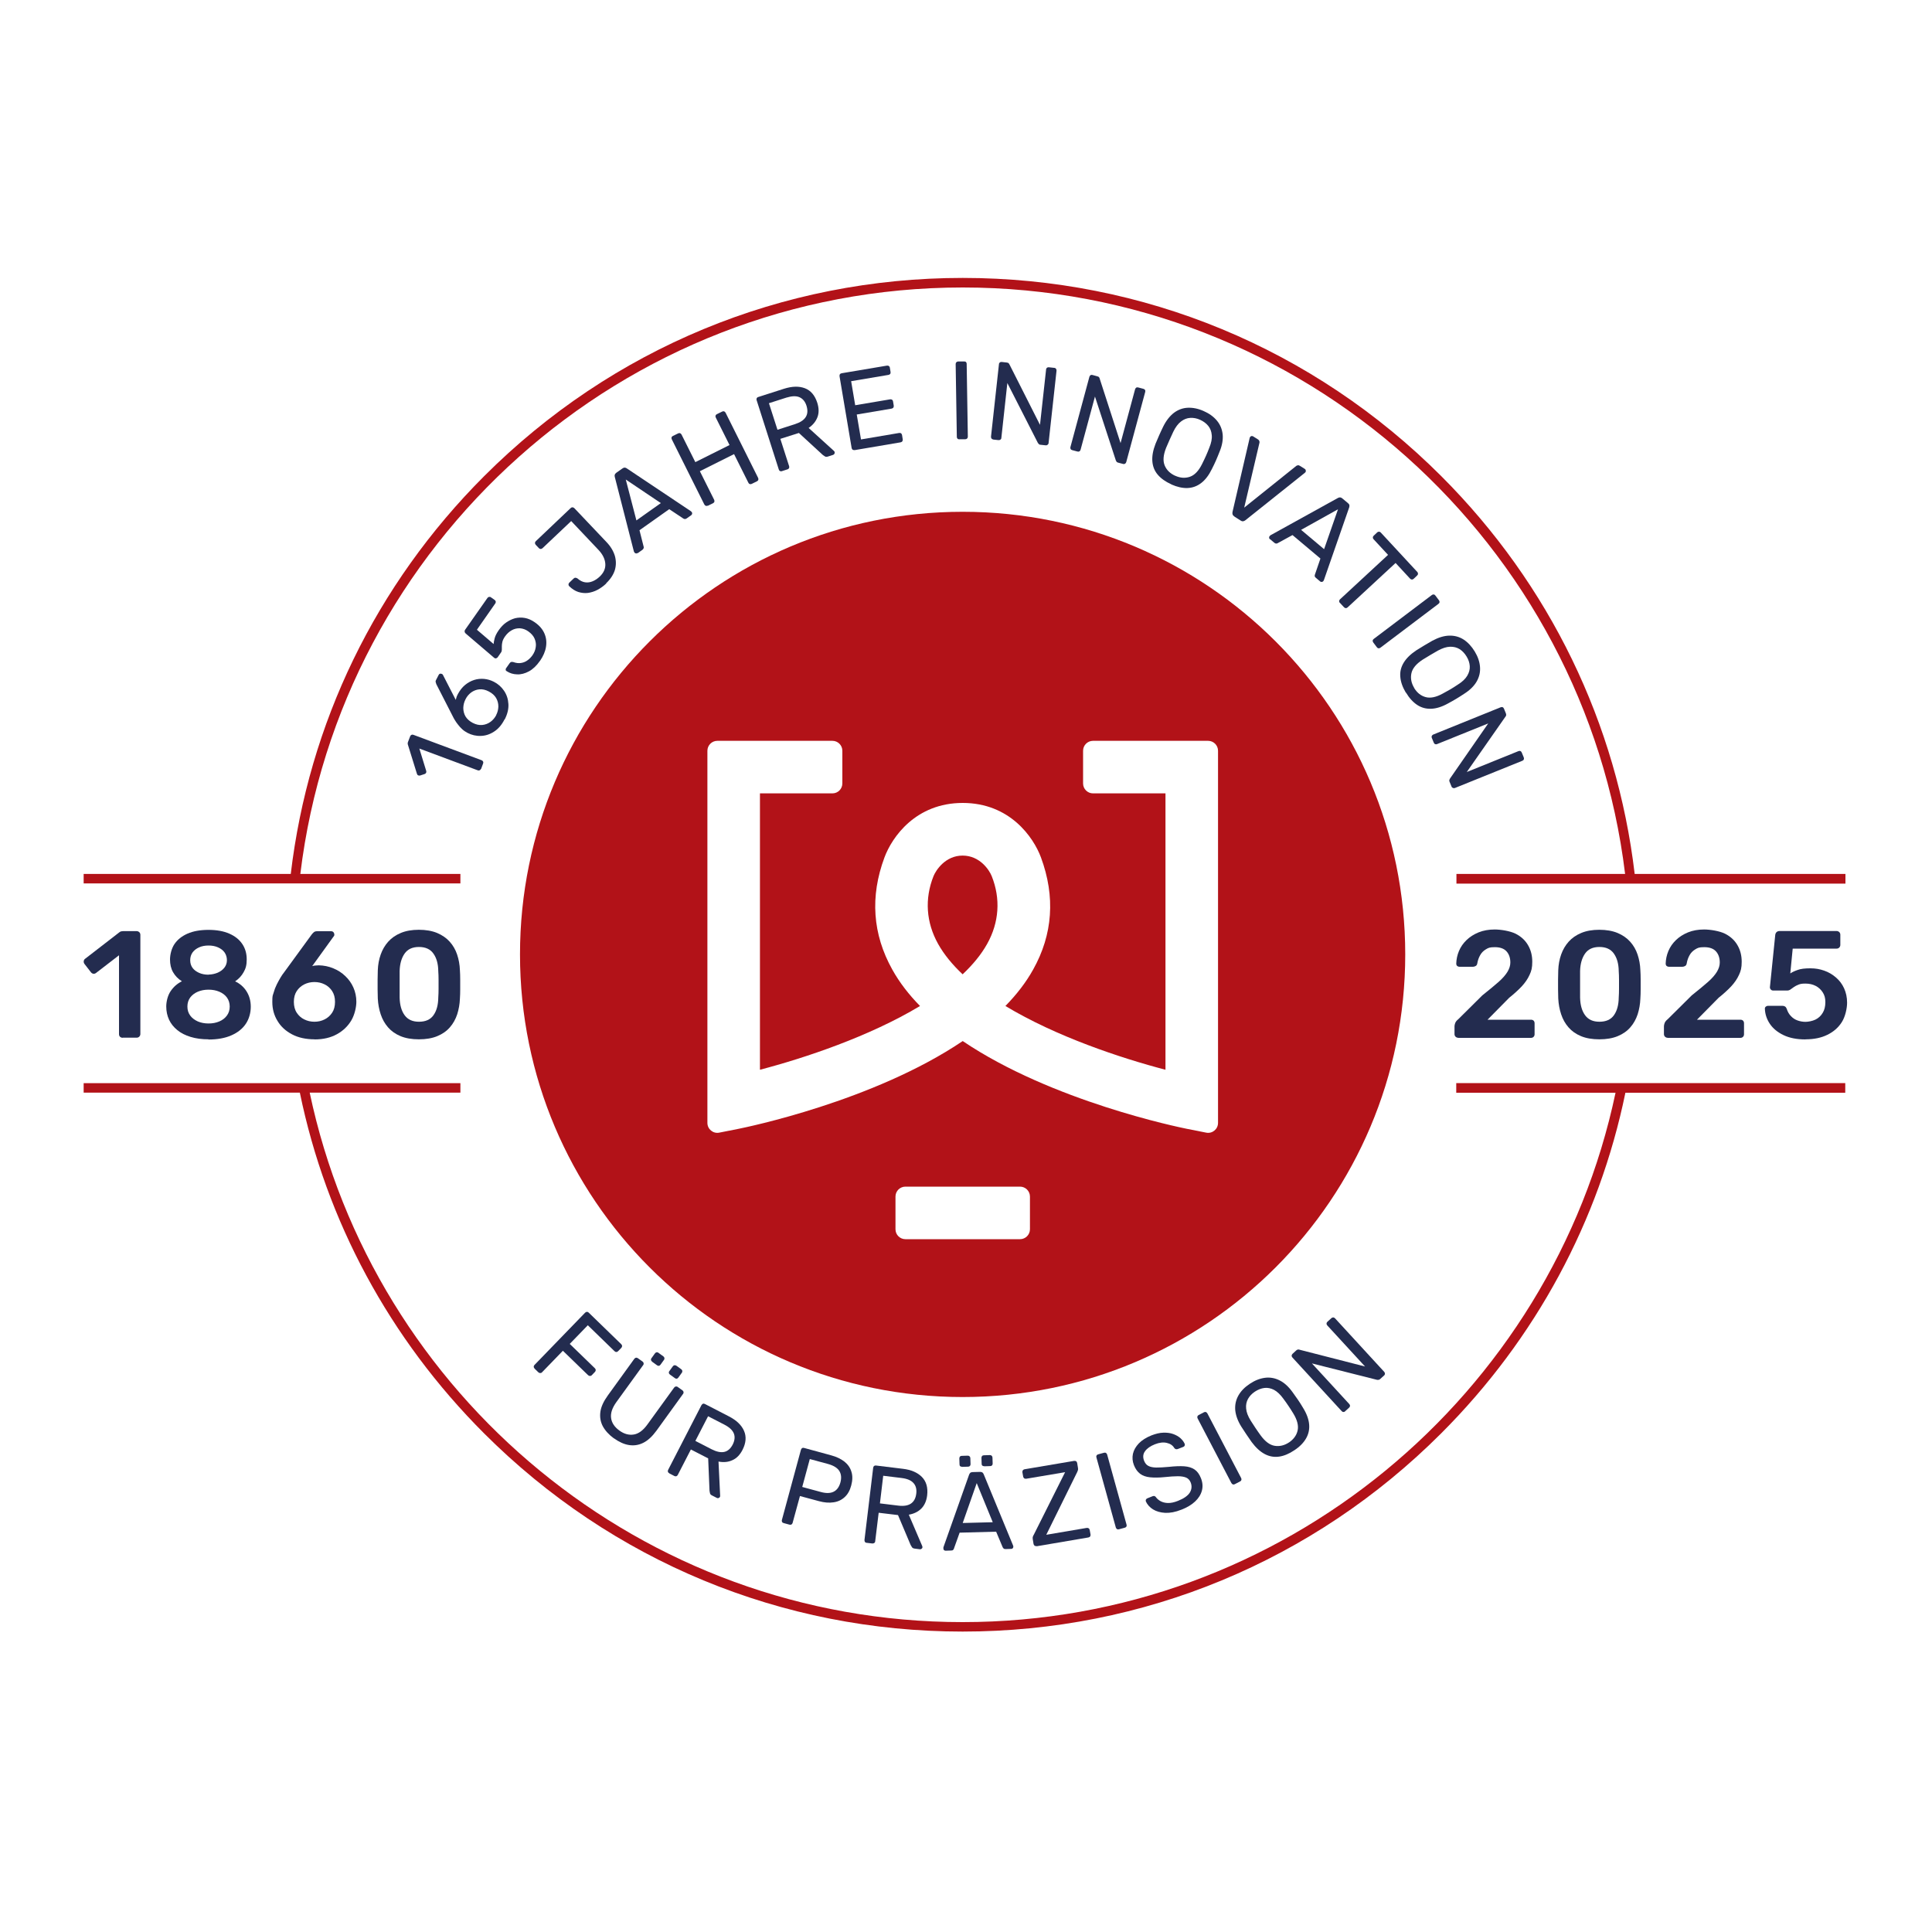 <?xml version="1.0" encoding="UTF-8"?>
<svg xmlns="http://www.w3.org/2000/svg" id="Ebene_1" version="1.1" viewBox="0 0 2000 2000">
  <defs>
    <style>
      .st0 {
        fill: #b21218;
      }

      .st1 {
        fill: #232c4f;
      }
    </style>
  </defs>
  <g>
    <path class="st1" d="M497.9,795.9c-.3.7-.7,1.2-1.4,1.5-.6.3-1.3.3-2,0l-60.4-22.5,7.1,23.1c.2.7.2,1.4-.1,2-.3.6-.8,1-1.6,1.3l-4.6,1.5c-.8.2-1.5.1-2.1-.2s-1-.9-1.2-1.6l-9.4-30.3c-.2-.6-.2-1.2-.1-1.6,0-.5.2-.9.4-1.4l2.1-5.5c.3-.7.7-1.2,1.4-1.5.6-.3,1.3-.3,2,0l70.6,26.3c.7.3,1.2.7,1.5,1.4.3.6.3,1.3,0,2l-2.1,5.7Z"></path>
    <path class="st1" d="M522.3,744.7c-2.9,5.7-6.5,9.9-10.9,12.7-4.3,2.8-8.9,4.3-13.7,4.4-4.8.2-9.4-.9-13.7-3.1-2-1.1-3.9-2.3-5.5-3.8-1.6-1.5-3.1-3-4.3-4.7-1.3-1.6-2.4-3.2-3.3-4.7-.9-1.5-1.6-2.7-2.1-3.8l-17.1-33.4c-.2-.5-.4-1.1-.6-1.9-.3-.7-.2-1.6.3-2.5l2.8-5.4c.3-.6.8-1,1.4-1.1.6-.1,1.3,0,1.9.3.3.1.5.3.7.5.2.2.3.4.4.6l13.2,25.7c.2-1,.5-2,.9-3.2.5-1.1.9-2.2,1.4-3,2-3.7,4.4-6.8,7.3-9.2,2.9-2.4,6-4.1,9.4-5.2,3.4-1.1,6.8-1.4,10.3-1.1,3.5.3,6.9,1.3,10.2,3,4.3,2.2,7.8,5.3,10.5,9.3,2.7,4,4.2,8.5,4.5,13.7.3,5.1-1,10.5-3.9,16.1ZM513.6,740.3c1.5-2.9,2.2-5.8,2.3-8.9,0-3.1-.7-6-2.3-8.8-1.6-2.7-4.1-5-7.6-6.8-3.4-1.8-6.7-2.5-9.8-2.2-3.1.3-5.9,1.4-8.4,3.2-2.5,1.9-4.5,4.2-5.9,7.1-1.5,2.9-2.2,5.8-2.3,8.9,0,3.1.7,6,2.2,8.7,1.6,2.7,4.1,5,7.5,6.8,3.5,1.8,6.8,2.5,9.9,2.2,3.1-.3,6-1.4,8.5-3.2,2.5-1.8,4.5-4.2,6-7Z"></path>
    <path class="st1" d="M558.9,684.2c-3.5,5-7.3,8.6-11.4,10.8-4.1,2.2-8.2,3.3-12.2,3.1-4-.1-7.6-1.2-10.8-3.3-.6-.3-1-.8-1-1.4,0-.6,0-1.2.5-1.8l3.6-5.1c.4-.6.9-1,1.5-1.2.6-.2,1.4-.2,2.4.1,2.8,1,5.4,1.3,7.9.9,2.5-.4,4.7-1.3,6.6-2.7,2-1.4,3.6-3.1,5.1-5.1,1.9-2.7,3.1-5.6,3.5-8.6.5-3,0-5.9-1.2-8.8-1.2-2.8-3.4-5.3-6.5-7.5-2.8-2-5.7-3-8.7-3.2-2.9-.1-5.8.5-8.4,2-2.7,1.5-5,3.6-6.9,6.3-1.5,2.1-2.4,4-2.8,5.6-.4,1.7-.6,3.2-.6,4.6,0,1.4,0,2.6,0,3.7,0,1.1-.3,2.1-.9,2.9l-3.4,4.9c-.4.6-1,.9-1.7,1.1-.7.2-1.3,0-1.9-.5l-29.4-25.1c-.7-.6-1.1-1.2-1.2-1.9-.1-.7,0-1.4.5-2.1l23.1-32.9c.4-.6,1-1,1.7-1.1.7-.1,1.4,0,2,.5l3.7,2.6c.7.5,1.1,1.1,1.2,1.7,0,.7,0,1.3-.5,2l-19,27.2,17.3,14.8c0-1.3.4-3.2,1-5.7.6-2.5,2-5.4,4.4-8.8,2.2-3.1,4.7-5.8,7.6-7.8s5.9-3.5,9.2-4.4c3.3-.8,6.7-.9,10.1-.3,3.4.6,6.9,2.1,10.3,4.5,4.8,3.3,8.1,7.2,10,11.6,1.9,4.4,2.4,9,1.6,13.9-.8,4.9-2.9,9.6-6.1,14.3Z"></path>
    <path class="st1" d="M627.6,604c-2.8,2.7-5.9,4.9-9.1,6.6-3.2,1.7-6.5,2.7-9.9,3.2-3.4.4-6.7,0-10-1-3.3-1.1-6.4-3.1-9.4-6-.5-.5-.7-1.1-.7-1.8,0-.7.3-1.3.8-1.8l4.5-4.3c.6-.6,1.3-.9,2-.8.7,0,1.4.3,2,.7,2.6,2.3,5.2,3.6,7.9,4,2.7.4,5.3,0,7.9-1.1,2.6-1.1,5-2.7,7.3-4.9,4.2-4,6.1-8.5,5.7-13.4-.4-4.9-2.8-9.7-7.2-14.3l-28.1-29.7-29.7,28.1c-.6.5-1.2.8-1.9.8-.7,0-1.3-.3-1.9-.9l-3.2-3.4c-.5-.6-.8-1.2-.8-1.9,0-.7.3-1.3.9-1.9l36-34.2c.6-.6,1.3-.9,2-.8.7,0,1.3.3,1.9.9l33.3,35.1c4.3,4.5,7.1,9.3,8.6,14.2,1.4,5,1.4,9.9,0,14.7-1.5,4.8-4.5,9.4-9,13.7Z"></path>
    <path class="st1" d="M660,572.5c-.5.4-1.1.5-1.7.4-.6-.1-1.1-.4-1.5-.9-.2-.3-.4-.7-.6-1.1l-19.8-77.3c-.2-.8-.2-1.5,0-2.2.2-.7.7-1.3,1.6-2l6.4-4.5c.9-.6,1.7-.9,2.4-.8.7,0,1.4.3,2.1.8l66.3,44.3c.4.3.7.6.9.9.4.5.5,1.1.4,1.7-.1.6-.4,1.1-.9,1.5l-4.8,3.4c-.8.5-1.4.7-2,.6-.6-.1-1.1-.3-1.4-.5l-14.6-9.7-30.8,21.8,4.3,17c.2.4.2.9,0,1.5s-.5,1.2-1.3,1.8l-4.8,3.4ZM658.7,538.8l25.4-18-36.3-24.4,11,42.3Z"></path>
    <path class="st1" d="M732.7,523.4c-.8.4-1.5.4-2.1.2-.6-.2-1.1-.7-1.5-1.4l-33.6-67.3c-.4-.8-.5-1.5-.3-2.1.2-.7.7-1.2,1.4-1.5l5.3-2.6c.8-.4,1.5-.5,2.1-.2.7.2,1.2.7,1.6,1.5l14.2,28.4,35.4-17.7-14.2-28.4c-.4-.8-.5-1.5-.2-2.1.2-.7.7-1.2,1.4-1.5l5.3-2.6c.8-.4,1.5-.5,2.1-.2.7.2,1.2.7,1.6,1.5l33.6,67.3c.3.7.4,1.4.2,2-.2.7-.7,1.2-1.5,1.6l-5.3,2.6c-.7.3-1.4.4-2,.2-.7-.2-1.2-.7-1.5-1.4l-14.8-29.6-35.4,17.7,14.8,29.6c.3.7.4,1.4.2,2-.2.7-.7,1.2-1.5,1.6l-5.3,2.6Z"></path>
    <path class="st1" d="M809.5,487.7c-.8.3-1.5.2-2.1-.1-.6-.3-1-.9-1.2-1.6l-22.9-71.6c-.3-.8-.2-1.5,0-2.1.3-.6.8-1.1,1.6-1.3l26.8-8.6c8.3-2.6,15.4-2.8,21.5-.5,6.1,2.3,10.3,7.3,12.8,14.9,1.8,5.6,1.9,10.7.2,15.1-1.7,4.4-4.7,8.1-9.1,11.1l26.2,23.8c.4.4.6.7.7,1.1.2.6.1,1.2-.2,1.8-.3.6-.8,1-1.4,1.2l-5.3,1.7c-1.2.4-2.3.4-3.1-.1-.8-.5-1.5-1-2.2-1.5l-24.8-22.8-19.2,6.1,9.1,28.3c.2.7.2,1.4-.1,2-.3.6-.9,1.1-1.7,1.3l-5.6,1.8ZM804.8,444.9l18.1-5.8c5.5-1.8,9.2-4.2,11.2-7.4,2-3.2,2.2-7,.8-11.6-1.4-4.5-3.9-7.4-7.3-8.9s-7.9-1.3-13.5.4l-18.1,5.8,8.8,27.4Z"></path>
    <path class="st1" d="M884.7,465.9c-.8.1-1.5,0-2.1-.4-.5-.4-.9-1-1-1.8l-12.5-74.1c-.1-.8,0-1.5.3-2.1.4-.6,1-.9,1.8-1.1l46.9-7.9c.8-.1,1.5,0,2.1.4.5.4.9,1,1,1.9l.7,4.3c.1.8,0,1.5-.4,2-.4.5-1,.9-1.8,1l-38.6,6.5,4.2,24.9,36.1-6.1c.8-.1,1.5,0,2.1.4.5.4.9,1,1,1.9l.7,4.2c.1.8,0,1.4-.4,2-.4.6-1,.9-1.8,1.1l-36.1,6.1,4.4,25.8,39.5-6.7c.8-.1,1.5,0,2,.4.5.4.9,1,1,1.8l.7,4.4c.1.8,0,1.4-.4,2-.4.6-1,.9-1.8,1.1l-47.8,8.1Z"></path>
    <path class="st1" d="M993.2,454.8c-.8,0-1.5-.2-2-.7-.5-.5-.7-1.1-.7-1.9l-1.2-75.3c0-.8.2-1.4.7-1.9.5-.5,1.1-.8,1.9-.8h6.1c.8-.1,1.5.1,2,.6.5.5.7,1.1.7,1.9l1.2,75.3c0,.8-.2,1.4-.7,1.9-.5.5-1.1.8-1.9.8h-6.1Z"></path>
    <path class="st1" d="M1028.3,454.9c-.8,0-1.5-.4-1.9-1-.4-.5-.6-1.2-.5-2l8.2-74.8c0-.8.4-1.5.9-1.9.5-.4,1.2-.6,2-.5l5.3.6c.9.1,1.6.4,2,.9.4.5.6.8.7,1.1l31.6,62.5,6.3-57.2c0-.8.4-1.5.9-1.9.5-.4,1.2-.6,2-.5l5.5.6c.8,0,1.5.4,1.9,1,.4.6.6,1.2.5,2.1l-8.2,74.6c0,.8-.4,1.4-1,1.9-.6.5-1.2.7-2,.6l-5.5-.6c-.8,0-1.4-.4-1.8-.9-.4-.5-.6-.8-.8-1l-31.6-62-6.2,56.8c0,.8-.4,1.4-1,1.8-.6.4-1.2.6-2.1.5l-5.5-.6Z"></path>
    <path class="st1" d="M1110,466c-.8-.2-1.4-.6-1.7-1.2-.3-.6-.4-1.3-.2-2l19.6-72.6c.2-.8.6-1.4,1.2-1.8.6-.4,1.3-.4,2.1-.2l5.1,1.4c.9.2,1.5.6,1.8,1.2.3.5.5.9.5,1.2l21.6,66.7,15-55.6c.2-.8.6-1.4,1.2-1.8.6-.4,1.3-.4,2.1-.2l5.3,1.4c.8.2,1.4.6,1.7,1.2.4.6.4,1.3.2,2.1l-19.6,72.5c-.2.7-.6,1.3-1.2,1.7-.6.4-1.3.5-2,.3l-5.3-1.4c-.8-.2-1.4-.6-1.7-1.2s-.5-.9-.6-1.1l-21.6-66.1-14.9,55.1c-.2.7-.6,1.3-1.2,1.6-.6.4-1.3.4-2.1.2l-5.3-1.4Z"></path>
    <path class="st1" d="M1212.6,501.4c-6-2.7-10.7-6-14.1-10-3.4-4-5.2-8.6-5.6-14-.4-5.3.7-11.3,3.3-18,1.3-3.1,2.6-6.1,3.8-8.9,1.3-2.8,2.6-5.8,4.1-8.8,3.1-6.3,6.9-11.1,11.2-14.4,4.3-3.2,9.1-5,14.4-5.2,5.3-.2,10.8.9,16.5,3.5,5.7,2.5,10.2,5.8,13.6,9.9,3.4,4.1,5.3,8.8,5.9,14.2.5,5.4-.5,11.4-3.2,17.9-1.2,3.2-2.5,6.1-3.7,9-1.3,2.8-2.6,5.8-4.2,8.8-3.1,6.4-6.8,11.3-11.1,14.6-4.3,3.3-9,5-14.2,5.2-5.2.2-10.8-1.1-16.7-3.7ZM1216.6,492.5c5.3,2.4,10.4,2.7,15.3,1,4.8-1.7,9-6.1,12.5-13.2,1.5-3.1,2.9-5.9,4-8.4,1.1-2.5,2.3-5.3,3.5-8.5,2-4.9,2.9-9.2,2.5-13-.3-3.7-1.5-6.9-3.6-9.5-2.1-2.6-4.9-4.7-8.4-6.3-3.5-1.6-6.9-2.2-10.3-2-3.4.2-6.5,1.4-9.5,3.7-3,2.3-5.7,5.8-8,10.6-1.4,3.1-2.7,5.8-3.8,8.3-1.1,2.5-2.3,5.3-3.7,8.5-2.9,7.4-3.4,13.4-1.4,18.2,2,4.8,5.7,8.3,11,10.7Z"></path>
    <path class="st1" d="M1277.9,534.7c-1-.6-1.6-1.3-1.9-2.1-.3-.8-.3-1.7-.1-2.7l17.7-76.3c.1-.5.3-.9.5-1.2.3-.5.8-.9,1.4-1,.6-.1,1.2,0,1.7.3l5.1,3.2c.8.5,1.2,1.1,1.4,1.8.2.7.2,1.2.1,1.6l-15.8,67.2,53.9-43.2c.3-.2.8-.5,1.5-.6.7-.2,1.4,0,2.2.5l5.1,3.2c.5.3.9.8,1,1.5.2.7.1,1.2-.2,1.8-.2.3-.5.6-.9.9l-61.3,48.9c-.8.6-1.5,1-2.4,1.1-.8.1-1.7-.1-2.7-.8l-6.3-4Z"></path>
    <path class="st1" d="M1314.6,558.3c-.5-.4-.7-.9-.8-1.6s.1-1.2.5-1.7c.2-.3.5-.6.9-.9l69.8-38.6c.7-.4,1.4-.6,2.2-.6.7,0,1.5.3,2.3,1l6,5c.8.7,1.3,1.4,1.4,2.1.1.7,0,1.4-.2,2.2l-26.2,75.3c-.2.5-.4.8-.6,1.1-.4.5-.9.7-1.6.8s-1.2-.1-1.7-.5l-4.5-3.8c-.7-.6-1.1-1.2-1.1-1.8,0-.6,0-1.1.2-1.5l5.7-16.6-28.9-24.3-15.4,8.4c-.3.2-.8.4-1.4.4-.6,0-1.3-.2-2-.8l-4.5-3.8ZM1346.9,548.5l23.8,20,14.4-41.3-38.2,21.3Z"></path>
    <path class="st1" d="M1387,624.1c-.5-.6-.8-1.2-.7-1.9,0-.7.3-1.3.9-1.8l49.7-46-15-16.2c-.5-.6-.8-1.2-.7-1.9,0-.7.3-1.3.9-1.8l3.5-3.3c.6-.6,1.3-.8,2-.8.7,0,1.3.3,1.8.9l37.7,40.7c.6.6.8,1.3.8,2,0,.7-.4,1.3-1,1.9l-3.5,3.3c-.6.5-1.2.8-1.9.7-.7,0-1.3-.4-1.9-1l-14.9-16.1-49.7,46c-.6.5-1.2.8-1.9.7-.7,0-1.3-.4-1.9-1l-4.1-4.4Z"></path>
    <path class="st1" d="M1421.6,665.1c-.5-.7-.7-1.3-.6-2s.5-1.2,1.1-1.7l60.1-45.4c.6-.5,1.3-.7,1.9-.6.7,0,1.3.4,1.8,1.1l3.7,4.9c.5.7.7,1.3.6,2-.1.7-.5,1.2-1.1,1.7l-60.1,45.4c-.6.5-1.3.7-1.9.6-.7,0-1.3-.4-1.8-1.1l-3.7-4.9Z"></path>
    <path class="st1" d="M1455.3,717c-3.4-5.7-5.3-11.1-5.7-16.3-.5-5.2.7-10.1,3.5-14.7,2.8-4.6,7.1-8.8,13.1-12.8,2.9-1.8,5.6-3.5,8.3-5.1,2.7-1.6,5.5-3.2,8.4-4.9,6.2-3.3,12-5.1,17.5-5.2,5.4-.1,10.3,1.2,14.8,4.1,4.4,2.9,8.2,7,11.5,12.4,3.2,5.3,5,10.6,5.4,15.9.4,5.3-.7,10.2-3.4,15-2.7,4.7-7,9-13,12.8-2.8,1.9-5.6,3.6-8.2,5.2-2.7,1.6-5.5,3.2-8.5,4.8-6.3,3.5-12.1,5.3-17.4,5.5-5.4.2-10.2-1.1-14.6-4-4.3-2.9-8.2-7.1-11.5-12.7ZM1463.8,712c3,5,6.9,8.2,11.9,9.6,4.9,1.4,10.9.2,17.8-3.6,3-1.6,5.7-3.1,8.1-4.5,2.3-1.4,4.9-3,7.7-4.9,4.5-2.8,7.7-5.9,9.6-9.1,1.9-3.2,2.8-6.5,2.6-9.9-.2-3.4-1.3-6.7-3.3-10-2-3.3-4.4-5.8-7.2-7.6-2.9-1.8-6.2-2.6-9.9-2.5-3.8.1-8,1.5-12.6,4-2.9,1.7-5.6,3.2-7.9,4.6-2.3,1.4-5,3-7.9,4.8-6.6,4.3-10.5,9-11.6,14-1.1,5-.2,10.1,2.8,15.1Z"></path>
    <path class="st1" d="M1482.2,763.9c-.3-.8-.3-1.5,0-2.1.3-.6.8-1.1,1.5-1.4l69.7-28.2c.8-.3,1.5-.4,2.1-.1.6.2,1.1.8,1.4,1.5l2,4.9c.3.9.4,1.6.2,2.2-.2.6-.4,1-.6,1.1l-40.1,57.4,53.4-21.6c.8-.3,1.5-.4,2.1-.1.6.2,1.1.8,1.4,1.5l2.1,5.1c.3.8.3,1.5,0,2.1-.3.7-.8,1.1-1.6,1.4l-69.6,28.1c-.7.3-1.4.3-2.1,0-.7-.3-1.2-.7-1.5-1.5l-2.1-5.1c-.3-.8-.3-1.5,0-2s.4-.9.5-1.1l39.6-57.1-53,21.4c-.7.3-1.4.3-2,0-.7-.3-1.1-.8-1.4-1.6l-2.1-5.1Z"></path>
  </g>
  <g>
    <path class="st1" d="M553.4,1416.7c-.6-.6-.9-1.2-.9-1.9,0-.7.3-1.3.8-1.8l52.3-54c.6-.6,1.2-.9,1.9-1,.7,0,1.3.2,1.9.8l33.7,32.7c.6.6.9,1.2.9,1.9,0,.7-.3,1.4-.9,2l-3.2,3.3c-.6.6-1.2.9-1.9.9-.7,0-1.3-.3-1.9-.9l-27.6-26.8-18.7,19.3,26,25.2c.6.6.9,1.2.9,1.9,0,.7-.3,1.4-.9,2l-3.2,3.3c-.5.6-1.2.8-1.9.8-.7,0-1.4-.3-2-.9l-26-25.2-21.6,22.3c-.5.6-1.2.8-1.9.8-.7,0-1.4-.3-2-.9l-4.1-4Z"></path>
    <path class="st1" d="M635.5,1489c-5.2-3.8-9-8-11.5-12.6-2.4-4.6-3.2-9.5-2.5-14.8.7-5.3,3.3-10.9,7.7-17l27.4-37.9c.5-.7,1.1-1.1,1.7-1.2.7-.1,1.3,0,2,.5l4.8,3.4c.7.5,1.1,1.1,1.2,1.8.1.7,0,1.4-.6,2.1l-27.6,38.1c-4.4,6.1-6.2,11.6-5.5,16.6.7,5,3.6,9.3,8.6,12.9,4.9,3.6,9.9,4.9,14.9,4.1s9.7-4.3,14.1-10.4l27.6-38.1c.5-.7,1.1-1.1,1.8-1.2.7-.1,1.4,0,2,.5l4.9,3.5c.6.4,1,1,1.1,1.7.1.7,0,1.4-.6,2.1l-27.4,37.9c-4.4,6-8.9,10.2-13.7,12.6-4.8,2.4-9.7,3.1-14.8,2.3-5.1-.8-10.3-3.2-15.6-7ZM675,1409.5c-.6-.5-1-1-1.1-1.6-.1-.6,0-1.3.5-1.9l3.6-5c.5-.6,1-1,1.7-1.1.7-.1,1.3,0,1.9.5l5.1,3.7c.6.4,1,1,1.1,1.7.1.7,0,1.4-.5,2l-3.6,5c-.5.6-1,1-1.7,1.1-.7,0-1.3-.1-1.9-.6l-5.1-3.7ZM693.6,1423c-.7-.5-1.1-1.1-1.2-1.7-.1-.6,0-1.3.5-1.9l3.6-5c.5-.6,1-1,1.7-1.1.7-.1,1.3,0,2,.5l5,3.6c.6.5,1,1,1.1,1.7.1.7,0,1.4-.5,2l-3.6,5c-.5.6-1,1-1.7,1.1s-1.3-.1-1.9-.6l-5-3.6Z"></path>
    <path class="st1" d="M692.8,1525.1c-.8-.4-1.2-.9-1.4-1.6-.2-.7,0-1.3.3-2l34.4-66.8c.4-.7.9-1.2,1.5-1.5s1.3-.2,2.1.2l25,12.9c7.7,4,12.9,8.9,15.5,14.9,2.6,5.9,2.1,12.5-1.5,19.6-2.7,5.3-6.2,8.9-10.6,10.8-4.3,2-9.1,2.4-14.3,1.4l1.7,35.4c0,.5,0,.9-.3,1.3-.3.5-.7.9-1.4,1.1-.7.2-1.3.1-1.8-.2l-4.9-2.5c-1.2-.6-1.9-1.3-2.1-2.2-.2-.9-.4-1.8-.5-2.6l-1.4-33.6-17.9-9.2-13.6,26.4c-.4.7-.9,1.1-1.5,1.3-.7.2-1.4.1-2.1-.3l-5.2-2.7ZM719.8,1491.6l16.9,8.7c5.1,2.6,9.5,3.5,13.1,2.7,3.6-.8,6.5-3.4,8.7-7.6,2.1-4.2,2.5-8,1.2-11.4-1.4-3.5-4.6-6.5-9.8-9.2l-16.9-8.7-13.2,25.6Z"></path>
    <path class="st1" d="M811.3,1576.7c-.8-.2-1.4-.6-1.7-1.2-.3-.6-.4-1.3-.2-2l19.7-72.6c.2-.8.6-1.4,1.2-1.8.6-.4,1.3-.4,2.1-.2l28.2,7.7c5.5,1.5,10,3.7,13.6,6.5,3.6,2.9,6,6.4,7.2,10.5,1.3,4.1,1.2,8.8-.2,14.1-1.4,5.3-3.7,9.3-6.9,12.2-3.2,2.9-7,4.7-11.5,5.3-4.5.7-9.5.3-15-1.2l-19.7-5.3-7.6,27.8c-.2.7-.6,1.3-1.2,1.6-.6.4-1.3.4-2.1.2l-5.9-1.6ZM830.5,1539.3l19.2,5.2c5.5,1.5,9.9,1.4,13.3-.3,3.4-1.7,5.7-4.9,7-9.6,1.2-4.6.9-8.5-1.1-11.8-2-3.2-5.8-5.6-11.4-7.2l-19.2-5.2-7.8,28.8Z"></path>
    <path class="st1" d="M897.3,1597.2c-.8-.1-1.5-.4-1.9-1-.4-.5-.5-1.2-.5-2l9-74.7c.1-.8.4-1.5.9-1.9.5-.4,1.2-.6,2-.5l27.9,3.4c8.6,1,15.2,3.9,19.7,8.5,4.5,4.6,6.3,10.9,5.4,18.9-.7,5.9-2.8,10.5-6.1,13.8s-7.7,5.4-12.9,6.3l13.9,32.5c.2.5.2.9.2,1.3,0,.6-.4,1.1-.9,1.5-.6.4-1.1.6-1.7.5l-5.5-.7c-1.3-.2-2.2-.6-2.7-1.4-.5-.8-1-1.5-1.4-2.3l-13.1-31-20-2.4-3.6,29.5c0,.8-.4,1.4-1,1.8-.6.4-1.3.6-2.1.5l-5.8-.7ZM910.9,1556.3l18.9,2.3c5.7.7,10.1,0,13.2-2.1s4.9-5.5,5.5-10.2c.6-4.6-.4-8.4-2.9-11.1-2.5-2.8-6.6-4.5-12.4-5.2l-18.9-2.3-3.4,28.6Z"></path>
    <path class="st1" d="M978.9,1605.3c-.6,0-1.2-.2-1.6-.6-.5-.4-.7-1-.7-1.6,0-.4,0-.8,0-1.3l26.6-75.2c.3-.8.7-1.4,1.2-1.9.5-.5,1.3-.7,2.4-.8l7.8-.2c1.1,0,1.9.2,2.4.6.5.4,1,1.1,1.3,1.8l30.4,73.7c.2.5.3.9.3,1.3,0,.6-.2,1.2-.6,1.6-.4.5-1,.7-1.6.7l-5.9.2c-.9,0-1.6-.2-2-.6-.4-.4-.7-.9-.9-1.2l-6.8-16.2-37.8,1-5.9,16.5c0,.4-.3.8-.8,1.3-.4.5-1.1.7-2.1.7l-5.9.2ZM995.9,1518.4c-.8,0-1.4-.2-1.9-.6-.5-.4-.7-1.1-.7-1.8l-.2-6.2c0-.8.2-1.4.6-1.9.4-.5,1.1-.8,1.8-.8l6.3-.2c.8,0,1.4.2,1.9.7.5.5.8,1.1.8,1.9l.2,6.2c0,.8-.2,1.4-.7,1.9-.5.5-1.1.7-1.9.7l-6.3.2ZM996.6,1576.6l31.1-.8-16.6-40.5-14.5,41.3ZM1018.9,1517.8c-.8,0-1.5-.2-2-.6-.5-.4-.7-1.1-.7-1.8l-.2-6.2c0-.8.2-1.4.6-1.9s1.1-.8,1.9-.8l6.2-.2c.8,0,1.4.2,1.9.7.5.5.8,1.1.8,1.9l.2,6.2c0,.8-.2,1.4-.7,1.9-.5.5-1.1.7-1.9.7l-6.2.2Z"></path>
    <path class="st1" d="M1073,1600.5c-.8.1-1.5,0-2.1-.5-.5-.5-.9-1.1-1-1.8l-.8-4.9c-.2-1.1-.1-2.1.2-2.8.3-.8.6-1.3.8-1.6l32.5-64.9-40.3,6.8c-.8.1-1.4,0-2-.4-.6-.4-.9-1-1.1-1.7l-.8-4.5c-.1-.8,0-1.5.4-2.1.4-.6,1-.9,1.7-1.1l51.4-8.7c.8-.1,1.5,0,2.1.4.6.4.9,1,1.1,1.9l.8,4.9c.2.9.1,1.7,0,2.3-.2.7-.4,1.3-.7,1.9l-32.1,65.1,41.8-7.1c.8-.1,1.5,0,2.1.4.6.4.9,1,1.1,1.9l.8,4.5c.1.8,0,1.4-.4,2-.4.6-1,.9-1.9,1.1l-53.6,9.1Z"></path>
    <path class="st1" d="M1158.4,1583.1c-.8.2-1.5.2-2.1-.2-.6-.4-1-.9-1.2-1.6l-20.1-72.6c-.2-.7-.2-1.4.2-2,.3-.6.9-1,1.7-1.2l5.9-1.6c.8-.2,1.5-.2,2.1.2.6.4,1,.9,1.2,1.6l20.1,72.6c.2.7.2,1.4-.2,2-.3.6-.9,1-1.7,1.2l-5.9,1.6Z"></path>
    <path class="st1" d="M1223,1562.8c-6.2,2.5-11.8,3.5-16.8,3.3-5-.3-9.2-1.5-12.6-3.6-3.4-2.1-5.9-4.9-7.4-8.2-.2-.6-.2-1.2,0-1.8.3-.6.7-1.1,1.4-1.4l5.5-2.2c.9-.3,1.6-.4,2.2-.1.6.3,1.1.6,1.4,1.2,1.1,1.5,2.7,2.9,4.7,4,2,1.1,4.5,1.8,7.5,1.9,3,.1,6.5-.6,10.5-2.2,6.1-2.4,10.2-5.3,12.3-8.6,2-3.3,2.3-6.8.9-10.4-1-2.5-2.6-4.2-4.7-5.1-2.1-.9-5-1.4-8.6-1.4-3.6,0-8.2.3-13.8.9-5.8.6-10.8.6-14.9.2-4.1-.4-7.6-1.6-10.3-3.6-2.7-2-4.9-5-6.5-9.1-1.5-3.9-1.8-7.7-1-11.6.9-3.9,2.9-7.4,6.1-10.8,3.2-3.3,7.6-6.1,13.1-8.3,4.4-1.7,8.5-2.7,12.3-2.8,3.8-.1,7.2.3,10.2,1.4,3,1.1,5.5,2.5,7.5,4.3s3.5,3.8,4.4,5.9c.2.5.2,1.1,0,1.7-.2.6-.7,1.1-1.4,1.4l-5.7,2.2c-.5.2-1.1.3-1.7.2-.6,0-1.3-.4-1.9-1.1-1.6-2.8-4.2-4.6-7.8-5.4-3.6-.9-7.8-.4-12.3,1.4-4.6,1.8-8.1,4.2-10.2,7.1-2.2,2.9-2.5,6.3-1,10.1,1,2.4,2.4,4.2,4.4,5.2,2,1.1,4.7,1.6,8.1,1.7,3.4,0,7.7-.2,13-.7,6.3-.7,11.7-.9,16-.6,4.3.3,7.9,1.4,10.7,3.3,2.8,1.9,5,4.9,6.6,9,1.8,4.5,2.1,8.8,1,12.9-1.1,4.1-3.4,7.8-7,11.2-3.6,3.4-8.3,6.2-14.1,8.5Z"></path>
    <path class="st1" d="M1278.3,1536.4c-.7.4-1.4.5-2.1.2-.6-.2-1.1-.7-1.5-1.4l-34.9-66.8c-.4-.7-.4-1.3-.3-2,.2-.7.6-1.2,1.4-1.6l5.4-2.8c.7-.4,1.4-.5,2.1-.2.6.2,1.1.7,1.5,1.4l34.9,66.8c.4.7.4,1.3.3,2-.2.7-.6,1.2-1.4,1.6l-5.4,2.8Z"></path>
    <path class="st1" d="M1339.9,1501.3c-5.5,3.7-10.8,5.9-15.9,6.6-5.2.7-10.1-.2-14.8-2.7s-9.2-6.6-13.5-12.4c-1.9-2.8-3.8-5.4-5.5-8-1.7-2.6-3.5-5.3-5.3-8.1-3.7-6-5.7-11.7-6.2-17.1-.4-5.4.7-10.4,3.3-15,2.6-4.6,6.5-8.6,11.8-12.1,5.2-3.5,10.4-5.5,15.6-6.2,5.2-.7,10.3.2,15.1,2.6,4.9,2.4,9.4,6.5,13.5,12.2,2,2.7,3.9,5.4,5.6,7.9s3.5,5.3,5.2,8.2c3.8,6.1,5.9,11.8,6.4,17.1.5,5.4-.6,10.3-3.2,14.8-2.6,4.5-6.6,8.6-12.1,12.2ZM1334.4,1493.2c4.8-3.3,7.8-7.4,8.9-12.4,1.1-5-.4-10.9-4.5-17.6-1.8-3-3.5-5.6-5-7.8-1.5-2.3-3.3-4.8-5.3-7.5-3.1-4.3-6.3-7.3-9.6-9.1-3.3-1.7-6.7-2.4-10-2-3.3.4-6.6,1.7-9.8,3.8-3.2,2.1-5.6,4.7-7.2,7.6-1.6,2.9-2.3,6.3-1.9,10,.3,3.7,1.9,7.9,4.7,12.4,1.8,2.8,3.5,5.4,5,7.7,1.5,2.3,3.3,4.8,5.3,7.6,4.7,6.4,9.5,10,14.6,10.8,5.1.8,10.1-.4,14.9-3.6Z"></path>
    <path class="st1" d="M1392.6,1460.9c-.6.6-1.3.8-1.9.8-.7,0-1.3-.4-1.8-.9l-50.9-55.4c-.6-.6-.9-1.3-.9-2s.3-1.3.9-1.9l3.9-3.6c.7-.6,1.3-.9,2-.9.6,0,1,0,1.3.2l67.9,17.4-39-42.4c-.6-.6-.9-1.3-.9-2,0-.7.3-1.3.9-1.9l4.1-3.7c.6-.6,1.3-.8,2-.8.7,0,1.3.4,1.9,1l50.8,55.3c.5.6.8,1.2.8,1.9,0,.7-.3,1.4-.9,1.9l-4.1,3.7c-.6.6-1.2.8-1.9.8-.6,0-1,0-1.3,0l-67.4-17,38.7,42.1c.5.6.8,1.2.7,1.9,0,.7-.4,1.3-1,1.9l-4.1,3.7Z"></path>
  </g>
  <g>
    <path class="st1" d="M127,1074.3c-1.2,0-2.1-.4-2.8-1.1-.7-.7-1-1.6-1-2.7v-81.6l-23.9,18.4c-.9.6-1.9.9-2.8.7s-1.8-.7-2.5-1.7l-6.6-8.5c-.6-.9-.9-1.9-.7-3,.2-1,.7-1.9,1.7-2.5l35.3-27.3c.6-.5,1.3-.8,1.9-.9.6-.1,1.3-.2,2-.2h13.9c1,0,1.9.4,2.7,1.1.7.7,1.1,1.6,1.1,2.7v102.7c0,1.1-.4,1.9-1.1,2.7-.7.7-1.6,1.1-2.7,1.1h-14.3Z"></path>
    <path class="st1" d="M215.9,1075.9c-6.9,0-13.1-.8-18.6-2.5-5.5-1.7-10.1-4-13.8-7.1-3.7-3-6.6-6.6-8.5-10.7-1.9-4.1-2.9-8.7-2.9-13.7s1.5-11.4,4.5-15.8c3-4.5,6.9-7.9,11.7-10.3-3.9-2.4-6.9-5.5-9.1-9.3-2.2-3.8-3.2-8.2-3.2-13.2s1.5-11.4,4.6-16c3.1-4.6,7.6-8.2,13.5-10.8,5.9-2.6,13.2-3.9,21.7-3.9s15.7,1.3,21.6,3.9,10.3,6.1,13.4,10.7,4.6,9.9,4.6,16-1.1,9.5-3.2,13.2c-2.1,3.8-5,6.9-8.8,9.5,4.9,2.3,8.9,5.7,11.8,10.3,2.9,4.6,4.4,9.9,4.4,16s-1.7,12.5-5.1,17.6c-3.4,5.1-8.4,9.1-15,12-6.6,2.9-14.5,4.3-23.7,4.3ZM215.9,1059.5c4.1,0,7.8-.7,11.1-2.1,3.3-1.4,5.9-3.4,7.9-6.1,1.9-2.6,2.9-5.7,2.9-9.3s-1-6.8-2.9-9.4-4.6-4.6-7.9-6c-3.3-1.4-7-2.1-11.1-2.1s-7.8.7-11.1,2.1c-3.3,1.4-5.9,3.4-7.9,6-1.9,2.6-2.9,5.7-2.9,9.4s1,6.7,2.9,9.3c1.9,2.6,4.6,4.6,7.9,6.1,3.3,1.4,7,2.1,11.1,2.1ZM215.9,1008.9c3.5-.1,6.6-.8,9.5-2,2.9-1.3,5.2-3,6.9-5.2s2.6-4.8,2.6-7.7-.8-5.7-2.4-8c-1.6-2.3-3.9-4-6.8-5.3-2.9-1.3-6.2-1.9-9.8-1.9s-7,.6-9.8,1.9c-2.9,1.3-5.1,3-6.8,5.3-1.6,2.3-2.4,4.9-2.4,8s.8,5.7,2.4,7.9,3.9,3.9,6.8,5.2c2.9,1.3,6.2,1.9,9.8,1.9Z"></path>
    <path class="st1" d="M325.7,1075.9c-9,0-16.8-1.7-23.3-5.1-6.5-3.4-11.6-8-15.1-13.9-3.6-5.8-5.4-12.4-5.4-19.6s.4-6.4,1.3-9.5c.8-3,1.9-5.9,3.3-8.7,1.4-2.7,2.7-5.2,4-7.3,1.3-2.2,2.5-3.9,3.5-5.1l28.8-39.5c.4-.5,1-1.2,1.9-2,.8-.8,2-1.2,3.5-1.2h14.6c.9,0,1.7.3,2.4,1,.6.7.9,1.5.9,2.4s0,.8-.2,1.2c-.2.4-.3.7-.6.9l-22.1,30.6c.9-.3,2-.5,3.3-.6,1.3-.1,2.4-.2,3.5-.2,5.2.1,10.2,1.1,15,3.1,4.7,1.9,8.9,4.6,12.4,8,3.6,3.4,6.4,7.3,8.4,11.8,2,4.5,3.1,9.5,3.1,14.8s-1.7,13.4-5.2,19.3c-3.5,5.9-8.4,10.7-14.9,14.3-6.5,3.6-14.2,5.4-23.2,5.4ZM325.5,1057.7c3.8,0,7.3-.8,10.5-2.4,3.2-1.6,5.8-3.9,7.8-6.9,2-3,3-6.8,3-11.3s-1-8.1-3-11.2c-2-3-4.6-5.4-7.8-6.9-3.2-1.6-6.7-2.4-10.5-2.4s-7.3.8-10.5,2.4c-3.2,1.6-5.8,3.9-7.8,6.9-2,3-3,6.8-3,11.2s1,8.3,3,11.3c2,3,4.6,5.4,7.8,6.9,3.2,1.6,6.7,2.4,10.5,2.4Z"></path>
    <path class="st1" d="M433.7,1075.9c-7.5,0-13.8-1.1-19.1-3.3-5.3-2.2-9.6-5.3-12.9-9.1-3.4-3.9-5.9-8.4-7.6-13.5-1.7-5.1-2.7-10.5-3-16.3-.1-2.8-.2-6-.2-9.4,0-3.4,0-6.9,0-10.3,0-3.5.1-6.7.2-9.6.2-5.8,1.2-11.2,3-16.3,1.8-5.1,4.4-9.5,7.8-13.3,3.4-3.8,7.7-6.8,13-9,5.2-2.2,11.5-3.3,18.7-3.3s13.6,1.1,18.9,3.3c5.2,2.2,9.6,5.2,13,9s6,8.2,7.7,13.3c1.7,5.1,2.7,10.5,2.9,16.3.2,2.9.3,6.1.3,9.6v10.3c0,3.4-.1,6.5-.3,9.4-.2,5.8-1.2,11.2-2.8,16.3-1.7,5.1-4.2,9.6-7.6,13.5-3.4,3.9-7.7,6.9-13,9.1-5.3,2.2-11.7,3.3-19.1,3.3ZM433.7,1057.7c6.8,0,11.8-2.2,15-6.7,3.2-4.5,4.9-10.5,5-18.2.2-3,.3-6.1.3-9.2v-9.4c0-3.2-.1-6.1-.3-9-.1-7.5-1.8-13.5-5-18-3.2-4.6-8.2-6.9-15-6.9s-11.7,2.3-14.9,6.9c-3.2,4.6-4.9,10.6-5.1,18,0,2.8,0,5.8,0,9,0,3.2,0,6.3,0,9.4,0,3.1,0,6.2,0,9.2.2,7.7,1.9,13.7,5.2,18.2,3.3,4.5,8.2,6.7,14.8,6.7Z"></path>
  </g>
  <g>
    <path class="st1" d="M1509.5,1074.3c-1.1,0-1.9-.4-2.7-1.1-.7-.7-1.1-1.6-1.1-2.7v-8c0-.9.2-2.1.7-3.4.5-1.3,1.5-2.7,3.2-4l24.9-24.7c6.9-5.5,12.5-10.1,16.8-13.9,4.3-3.8,7.3-7.3,9.3-10.6,1.9-3.2,2.9-6.4,2.9-9.5,0-4.7-1.3-8.6-3.9-11.5-2.6-2.9-6.6-4.4-12.2-4.4s-6.8.8-9.3,2.3c-2.5,1.5-4.5,3.5-5.9,6.1-1.4,2.5-2.4,5.3-2.9,8.3-.2,1.4-.8,2.3-1.7,2.8s-1.9.8-2.8.8h-14c-.9,0-1.7-.3-2.4-.9-.6-.6-.9-1.4-.9-2.2.1-4.5,1-8.9,2.8-13.2,1.8-4.3,4.4-8,7.8-11.3,3.4-3.3,7.6-6,12.5-8,4.9-2,10.5-3,16.7-3s15.9,1.5,21.7,4.4c5.7,2.9,10,6.9,12.9,12,2.9,5,4.3,10.7,4.3,17s-.9,9.5-2.8,13.6c-1.9,4.2-4.6,8.1-8.2,12-3.6,3.8-7.9,7.7-12.9,11.7l-22.4,22.7h44.9c1.2,0,2.1.3,2.8,1,.7.7,1,1.6,1,2.8v11.2c0,1.1-.3,1.9-1,2.7-.7.7-1.6,1.1-2.8,1.1h-75.3Z"></path>
    <path class="st1" d="M1655.7,1075.9c-7.5,0-13.8-1.1-19.1-3.3-5.3-2.2-9.6-5.3-12.9-9.1-3.4-3.9-5.9-8.4-7.6-13.5-1.7-5.1-2.7-10.5-3-16.3-.1-2.8-.2-6-.2-9.4,0-3.4,0-6.9,0-10.3,0-3.5.1-6.7.2-9.6.2-5.8,1.2-11.2,3-16.3,1.8-5.1,4.4-9.5,7.8-13.3s7.7-6.8,13-9c5.2-2.2,11.5-3.3,18.7-3.3s13.6,1.1,18.9,3.3c5.2,2.2,9.6,5.2,13,9,3.4,3.8,6,8.2,7.7,13.3,1.7,5.1,2.7,10.5,2.9,16.3.2,2.9.3,6.1.3,9.6v10.3c0,3.4-.1,6.5-.3,9.4-.2,5.8-1.2,11.2-2.8,16.3-1.7,5.1-4.2,9.6-7.6,13.5-3.4,3.9-7.7,6.9-13,9.1-5.3,2.2-11.7,3.3-19.1,3.3ZM1655.7,1057.7c6.8,0,11.8-2.2,15-6.7,3.2-4.5,4.9-10.5,5-18.2.2-3,.3-6.1.3-9.2v-9.4c0-3.2-.1-6.1-.3-9-.1-7.5-1.8-13.5-5-18-3.2-4.6-8.2-6.9-15-6.9s-11.7,2.3-14.9,6.9c-3.2,4.6-4.9,10.6-5.1,18,0,2.8,0,5.8,0,9,0,3.2,0,6.3,0,9.4,0,3.1,0,6.2,0,9.2.2,7.7,1.9,13.7,5.2,18.2,3.3,4.5,8.2,6.7,14.8,6.7Z"></path>
    <path class="st1" d="M1726.3,1074.3c-1.1,0-1.9-.4-2.7-1.1-.7-.7-1.1-1.6-1.1-2.7v-8c0-.9.2-2.1.7-3.4.5-1.3,1.5-2.7,3.2-4l24.9-24.7c6.9-5.5,12.5-10.1,16.8-13.9,4.3-3.8,7.3-7.3,9.3-10.6,1.9-3.2,2.9-6.4,2.9-9.5,0-4.7-1.3-8.6-3.9-11.5-2.6-2.9-6.6-4.4-12.2-4.4s-6.8.8-9.3,2.3c-2.5,1.5-4.5,3.5-5.9,6.1-1.4,2.5-2.4,5.3-2.9,8.3-.2,1.4-.8,2.3-1.7,2.8s-1.9.8-2.8.8h-14c-.9,0-1.7-.3-2.4-.9-.6-.6-.9-1.4-.9-2.2.1-4.5,1-8.9,2.8-13.2,1.8-4.3,4.4-8,7.8-11.3,3.4-3.3,7.6-6,12.5-8,4.9-2,10.5-3,16.7-3s15.9,1.5,21.7,4.4c5.7,2.9,10,6.9,12.9,12,2.9,5,4.3,10.7,4.3,17s-.9,9.5-2.8,13.6c-1.9,4.2-4.6,8.1-8.2,12-3.6,3.8-7.9,7.7-12.9,11.7l-22.4,22.7h44.9c1.2,0,2.1.3,2.8,1,.7.7,1,1.6,1,2.8v11.2c0,1.1-.3,1.9-1,2.7-.7.7-1.6,1.1-2.8,1.1h-75.3Z"></path>
    <path class="st1" d="M1869,1076c-9,0-16.6-1.5-22.8-4.5-6.2-3-10.9-6.9-14.1-11.7-3.2-4.8-4.9-10-5.1-15.4-.1-.9.2-1.7.9-2.3.7-.6,1.5-.9,2.4-.9h14.6c1.2,0,2.1.2,2.9.7.8.5,1.4,1.3,1.8,2.4,1,3.2,2.5,5.7,4.5,7.7,1.9,2,4.2,3.5,6.8,4.4,2.6.9,5.3,1.4,8.1,1.4s7.2-.8,10.3-2.3c3.1-1.5,5.6-3.8,7.5-6.9,1.9-3,2.8-6.8,2.8-11.2s-.9-7.2-2.7-10.1c-1.8-2.8-4.2-5.1-7.3-6.7-3.1-1.6-6.6-2.4-10.6-2.4s-5.4.4-7.2,1.1c-1.9.7-3.5,1.6-4.8,2.5-1.3.9-2.5,1.8-3.5,2.5-1,.7-2.1,1.1-3.4,1.1h-14.5c-.9,0-1.8-.3-2.4-1-.7-.7-1-1.5-1-2.4l5.5-53.9c.1-1.4.6-2.4,1.4-3.2.8-.7,1.8-1.1,3-1.1h59.2c1.1,0,1.9.4,2.7,1.1.7.7,1.1,1.6,1.1,2.7v10.6c0,1.1-.4,1.9-1.1,2.7-.7.7-1.6,1.1-2.7,1.1h-45.5l-2.5,25.7c1.9-1.3,4.4-2.5,7.6-3.6,3.2-1.2,7.5-1.7,13.1-1.7s9.8.8,14.4,2.4c4.6,1.6,8.6,4,12.2,7.1,3.6,3.1,6.4,6.8,8.4,11.2,2,4.4,3.1,9.3,3.1,14.9s-1.8,14.3-5.4,20c-3.6,5.7-8.6,10.1-15,13.2-6.4,3.2-14,4.7-22.7,4.7Z"></path>
  </g>
  <path class="st0" d="M996.5,885.7h0c-18,0-27.7,15.3-30.1,21.2-9.4,23.5-7.7,48,4.7,70.2,6.2,11.1,14.9,21.6,25.4,31.5,10.5-9.9,19.2-20.4,25.4-31.5,12.4-22.2,14.1-46.7,4.7-70.2-2.4-6-12.1-21.2-30.1-21.2Z"></path>
  <path class="st0" d="M996.5,529.8c-253,0-458.2,205.1-458.2,458.2s205.1,458.2,458.2,458.2,458.2-205.1,458.2-458.2-205.1-458.2-458.2-458.2ZM1066.2,1272.5c0,5.7-4.6,10.3-10.3,10.3h-118.6c-5.7,0-10.3-4.6-10.3-10.3v-33.8c0-5.7,4.6-10.3,10.3-10.3h118.6c5.7,0,10.3,4.6,10.3,10.3v33.8ZM1260.9,1162.4c0,6.5-5.9,11.4-12.3,10.1l-20.2-4c-7.3-1.5-139.2-28.3-231.8-90.8h0c-92.6,62.5-224.5,89.3-231.8,90.8l-20.2,4c-6.4,1.3-12.3-3.6-12.3-10.1v-385.2c0-5.7,4.6-10.3,10.3-10.3h119.1c5.7,0,10.3,4.6,10.3,10.3v33.8c0,5.7-4.6,10.3-10.3,10.3h-75v286.1c46.2-12.1,113.2-34.4,165.7-66-11.4-11.6-21.2-24.2-28.7-37.7-20.4-36.5-23.2-75.6-8.1-116.1,7.8-21,32.3-56.4,81-56.4h0c48.7,0,73.2,35.4,81,56.4,15,40.6,12.3,79.7-8.1,116.1-7.5,13.5-17.3,26-28.7,37.7,52.4,31.6,119.4,53.9,165.7,66v-286.1h-75c-5.7,0-10.3-4.6-10.3-10.3v-33.8c0-5.7,4.6-10.3,10.3-10.3h119.1c5.7,0,10.3,4.6,10.3,10.3v385.2Z"></path>
  <g>
    <path class="st0" d="M1692.2,904.6c-18.4-155.4-87.8-299.3-200.2-411.7-132.3-132.3-308.3-205.2-495.4-205.2s-363.1,72.9-495.4,205.2c-112.4,112.4-181.8,256.3-200.2,411.8H86.6v9.8h390v-9.8h-165.7c41.4-341.6,333.1-607.1,685.7-607.1s644.2,265.5,685.7,607.1h-174.6v10h402.7v-10h-218.1Z"></path>
    <path class="st0" d="M1507.6,1131.2h164.8c-66,312.6-344,548-675.9,548s-610-235.4-675.9-548.1h156v-9.8H86.6v9.8h223.8c27.3,132.7,92.7,254.7,190.7,352.7,132.3,132.3,308.3,205.2,495.4,205.2s363.1-72.9,495.4-205.2c98-98,163.4-219.9,190.7-352.6h227.6v-10h-402.7v10Z"></path>
  </g>
</svg>
